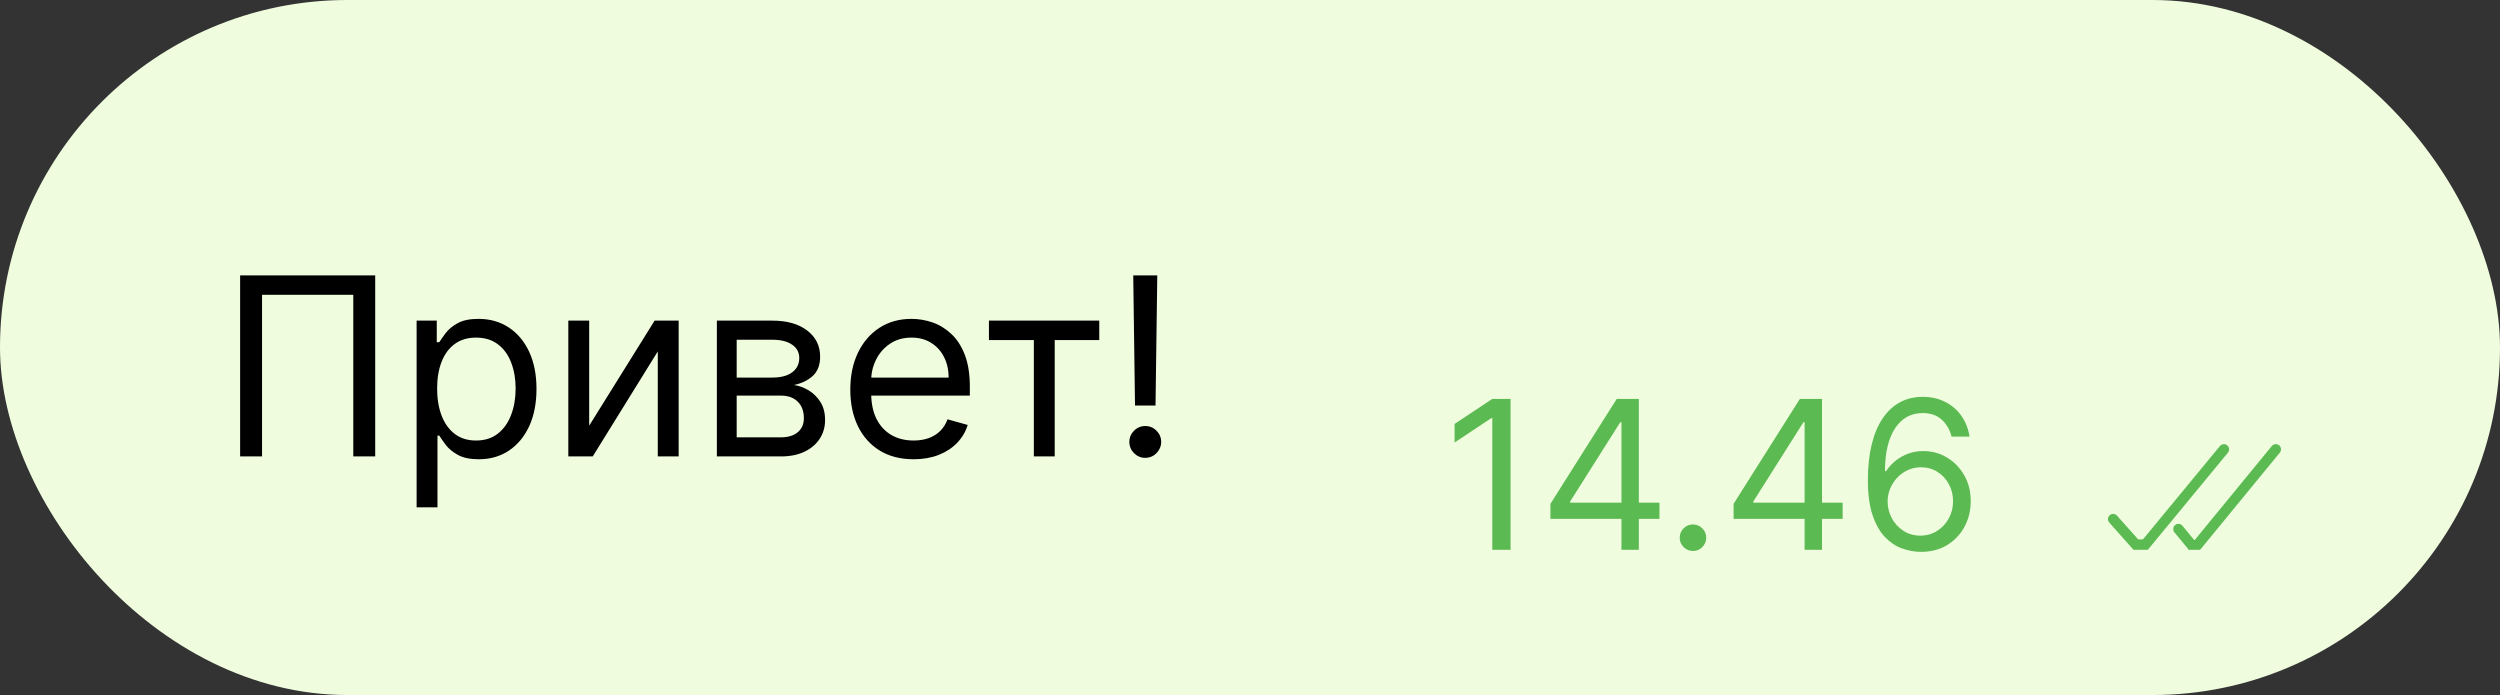 <?xml version="1.0" encoding="UTF-8"?> <svg xmlns="http://www.w3.org/2000/svg" width="241" height="67" viewBox="0 0 241 67" fill="none"><rect x="0" y="0" width="241" height="67" fill="#333333" stroke="none"/> <rect width="241" height="67" rx="33.5" fill="#EFFDDE"></rect> <path d="M36.17 26.546V44H34.057V28.421H25.261V44H23.148V26.546H36.17ZM40.161 48.909V30.909H42.104V32.989H42.343C42.491 32.761 42.695 32.472 42.957 32.119C43.224 31.761 43.604 31.443 44.099 31.165C44.599 30.881 45.275 30.739 46.127 30.739C47.229 30.739 48.201 31.014 49.042 31.565C49.883 32.117 50.539 32.898 51.011 33.909C51.482 34.92 51.718 36.114 51.718 37.489C51.718 38.875 51.482 40.077 51.011 41.094C50.539 42.105 49.886 42.889 49.05 43.446C48.215 43.997 47.252 44.273 46.161 44.273C45.32 44.273 44.647 44.133 44.141 43.855C43.636 43.571 43.246 43.25 42.974 42.892C42.701 42.528 42.491 42.227 42.343 41.989H42.173V48.909H40.161ZM42.139 37.455C42.139 38.443 42.283 39.315 42.573 40.071C42.863 40.821 43.286 41.409 43.843 41.835C44.4 42.256 45.082 42.466 45.889 42.466C46.729 42.466 47.431 42.244 47.994 41.801C48.562 41.352 48.988 40.75 49.272 39.994C49.562 39.233 49.707 38.386 49.707 37.455C49.707 36.534 49.565 35.705 49.281 34.966C49.002 34.222 48.579 33.633 48.011 33.202C47.448 32.764 46.741 32.545 45.889 32.545C45.07 32.545 44.383 32.753 43.826 33.168C43.269 33.577 42.849 34.151 42.565 34.889C42.281 35.622 42.139 36.477 42.139 37.455ZM56.798 41.034L63.104 30.909H65.423V44H63.411V33.875L57.139 44H54.786V30.909H56.798V41.034ZM69.106 44V30.909H74.459C75.868 30.909 76.987 31.227 77.817 31.864C78.646 32.5 79.061 33.341 79.061 34.386C79.061 35.182 78.825 35.798 78.354 36.236C77.882 36.668 77.277 36.96 76.538 37.114C77.021 37.182 77.49 37.352 77.945 37.625C78.405 37.898 78.785 38.273 79.087 38.75C79.388 39.222 79.538 39.801 79.538 40.489C79.538 41.159 79.368 41.758 79.027 42.287C78.686 42.815 78.197 43.233 77.561 43.54C76.925 43.847 76.163 44 75.277 44H69.106ZM71.016 42.159H75.277C75.97 42.159 76.513 41.994 76.905 41.665C77.297 41.335 77.493 40.886 77.493 40.318C77.493 39.642 77.297 39.111 76.905 38.724C76.513 38.332 75.97 38.136 75.277 38.136H71.016V42.159ZM71.016 36.398H74.459C74.999 36.398 75.462 36.324 75.848 36.176C76.234 36.023 76.53 35.807 76.734 35.528C76.945 35.244 77.05 34.909 77.05 34.523C77.05 33.972 76.82 33.54 76.359 33.227C75.899 32.909 75.266 32.75 74.459 32.75H71.016V36.398ZM88.072 44.273C86.81 44.273 85.722 43.994 84.808 43.438C83.898 42.875 83.197 42.091 82.702 41.085C82.214 40.074 81.969 38.898 81.969 37.557C81.969 36.216 82.214 35.034 82.702 34.011C83.197 32.983 83.884 32.182 84.765 31.608C85.651 31.028 86.685 30.739 87.867 30.739C88.549 30.739 89.222 30.852 89.887 31.079C90.552 31.307 91.157 31.676 91.702 32.188C92.248 32.693 92.683 33.364 93.006 34.199C93.33 35.034 93.492 36.062 93.492 37.284V38.136H83.401V36.398H91.447C91.447 35.659 91.299 35 91.004 34.42C90.714 33.841 90.299 33.383 89.759 33.048C89.225 32.713 88.594 32.545 87.867 32.545C87.066 32.545 86.373 32.744 85.788 33.142C85.208 33.534 84.762 34.045 84.45 34.676C84.137 35.307 83.981 35.983 83.981 36.705V37.864C83.981 38.852 84.151 39.69 84.492 40.378C84.839 41.06 85.319 41.58 85.933 41.938C86.546 42.29 87.259 42.466 88.072 42.466C88.6 42.466 89.077 42.392 89.504 42.244C89.935 42.091 90.308 41.864 90.62 41.562C90.933 41.256 91.174 40.875 91.344 40.42L93.288 40.966C93.083 41.625 92.739 42.205 92.256 42.705C91.773 43.199 91.177 43.585 90.467 43.864C89.756 44.136 88.958 44.273 88.072 44.273ZM95.333 32.784V30.909H105.969V32.784H101.674V44H99.663V32.784H95.333ZM111.562 26.546L111.392 39.091H109.415L109.244 26.546H111.562ZM110.403 44.136C109.983 44.136 109.622 43.986 109.321 43.685C109.02 43.383 108.869 43.023 108.869 42.602C108.869 42.182 109.02 41.821 109.321 41.52C109.622 41.219 109.983 41.068 110.403 41.068C110.824 41.068 111.185 41.219 111.486 41.52C111.787 41.821 111.938 42.182 111.938 42.602C111.938 42.881 111.866 43.136 111.724 43.369C111.588 43.602 111.403 43.79 111.17 43.932C110.943 44.068 110.688 44.136 110.403 44.136Z" fill="black"></path> <path d="M145.619 38.455V53H143.858V40.301H143.773L140.222 42.659V40.869L143.858 38.455H145.619ZM149.462 50.017V48.568L155.854 38.455H156.905V40.699H156.195L151.365 48.341V48.455H159.973V50.017H149.462ZM156.308 53V49.577V48.902V38.455H157.984V53H156.308ZM163.201 53.114C162.851 53.114 162.55 52.988 162.299 52.737C162.048 52.486 161.923 52.186 161.923 51.835C161.923 51.485 162.048 51.184 162.299 50.933C162.55 50.682 162.851 50.557 163.201 50.557C163.551 50.557 163.852 50.682 164.103 50.933C164.354 51.184 164.479 51.485 164.479 51.835C164.479 52.067 164.42 52.28 164.302 52.474C164.188 52.669 164.034 52.825 163.84 52.943C163.651 53.057 163.438 53.114 163.201 53.114ZM167.118 50.017V48.568L173.51 38.455H174.561V40.699H173.851L169.021 48.341V48.455H177.629V50.017H167.118ZM173.964 53V49.577V48.902V38.455H175.641V53H173.964ZM185.12 53.199C184.524 53.189 183.927 53.076 183.331 52.858C182.734 52.64 182.19 52.273 181.697 51.757C181.205 51.236 180.809 50.533 180.511 49.648C180.213 48.758 180.064 47.64 180.064 46.295C180.064 45.008 180.184 43.867 180.426 42.872C180.667 41.873 181.018 41.033 181.477 40.351C181.936 39.664 182.49 39.144 183.139 38.788C183.792 38.433 184.529 38.256 185.348 38.256C186.162 38.256 186.886 38.419 187.521 38.746C188.16 39.068 188.681 39.517 189.083 40.095C189.486 40.673 189.746 41.338 189.865 42.091H188.132C187.971 41.438 187.658 40.895 187.194 40.465C186.73 40.034 186.115 39.818 185.348 39.818C184.221 39.818 183.333 40.308 182.684 41.288C182.04 42.269 181.716 43.644 181.711 45.415H181.825C182.09 45.012 182.405 44.669 182.77 44.385C183.139 44.096 183.546 43.874 183.991 43.717C184.436 43.561 184.907 43.483 185.404 43.483C186.238 43.483 187 43.691 187.691 44.108C188.383 44.52 188.937 45.09 189.353 45.82C189.77 46.544 189.978 47.375 189.978 48.312C189.978 49.212 189.777 50.036 189.375 50.784C188.972 51.528 188.406 52.119 187.677 52.56C186.953 52.995 186.1 53.208 185.12 53.199ZM185.12 51.636C185.717 51.636 186.252 51.487 186.725 51.189C187.204 50.891 187.58 50.49 187.855 49.989C188.134 49.487 188.274 48.928 188.274 48.312C188.274 47.711 188.139 47.164 187.869 46.672C187.604 46.175 187.237 45.779 186.768 45.486C186.304 45.192 185.774 45.045 185.177 45.045C184.727 45.045 184.308 45.135 183.92 45.315C183.532 45.49 183.191 45.732 182.897 46.04C182.609 46.347 182.381 46.7 182.216 47.098C182.05 47.491 181.967 47.905 181.967 48.341C181.967 48.919 182.102 49.458 182.372 49.96C182.646 50.462 183.02 50.867 183.494 51.175C183.972 51.483 184.514 51.636 185.12 51.636Z" fill="#5BBA51"></path> <line x1="203.706" y1="50.041" x2="206.212" y2="52.857" stroke="#5BBA51" stroke-linecap="round"></line> <path d="M214.386 43.318L206.464 52.923" stroke="#5BBA51" stroke-linecap="round"></path> <rect x="206" y="52" width="1" height="1" fill="#5BBA51"></rect> <rect x="206" y="53" width="1" height="1" fill="#EFFDDE"></rect> <rect x="207" y="53" width="1" height="1" fill="#EFFDDE"></rect> <rect x="205" y="53" width="1" height="1" fill="#EFFDDE"></rect> <path d="M210 51L211.482 52.797" stroke="#5BBA51" stroke-linecap="round"></path> <path d="M219.387 43.317L211.465 52.975" stroke="#5BBA51" stroke-linecap="round"></path> <rect x="211" y="52.054" width="1" height="1" fill="#5BBA51"></rect> <rect x="210" y="54" width="1" height="1" fill="#EFFDDE"></rect> <rect x="212" y="53" width="1" height="1" fill="#EFFDDE"></rect> <rect x="211" y="53" width="1" height="1" fill="#EFFDDE"></rect> <rect x="210" y="53" width="1" height="1" fill="#EFFDDE"></rect> </svg> 
